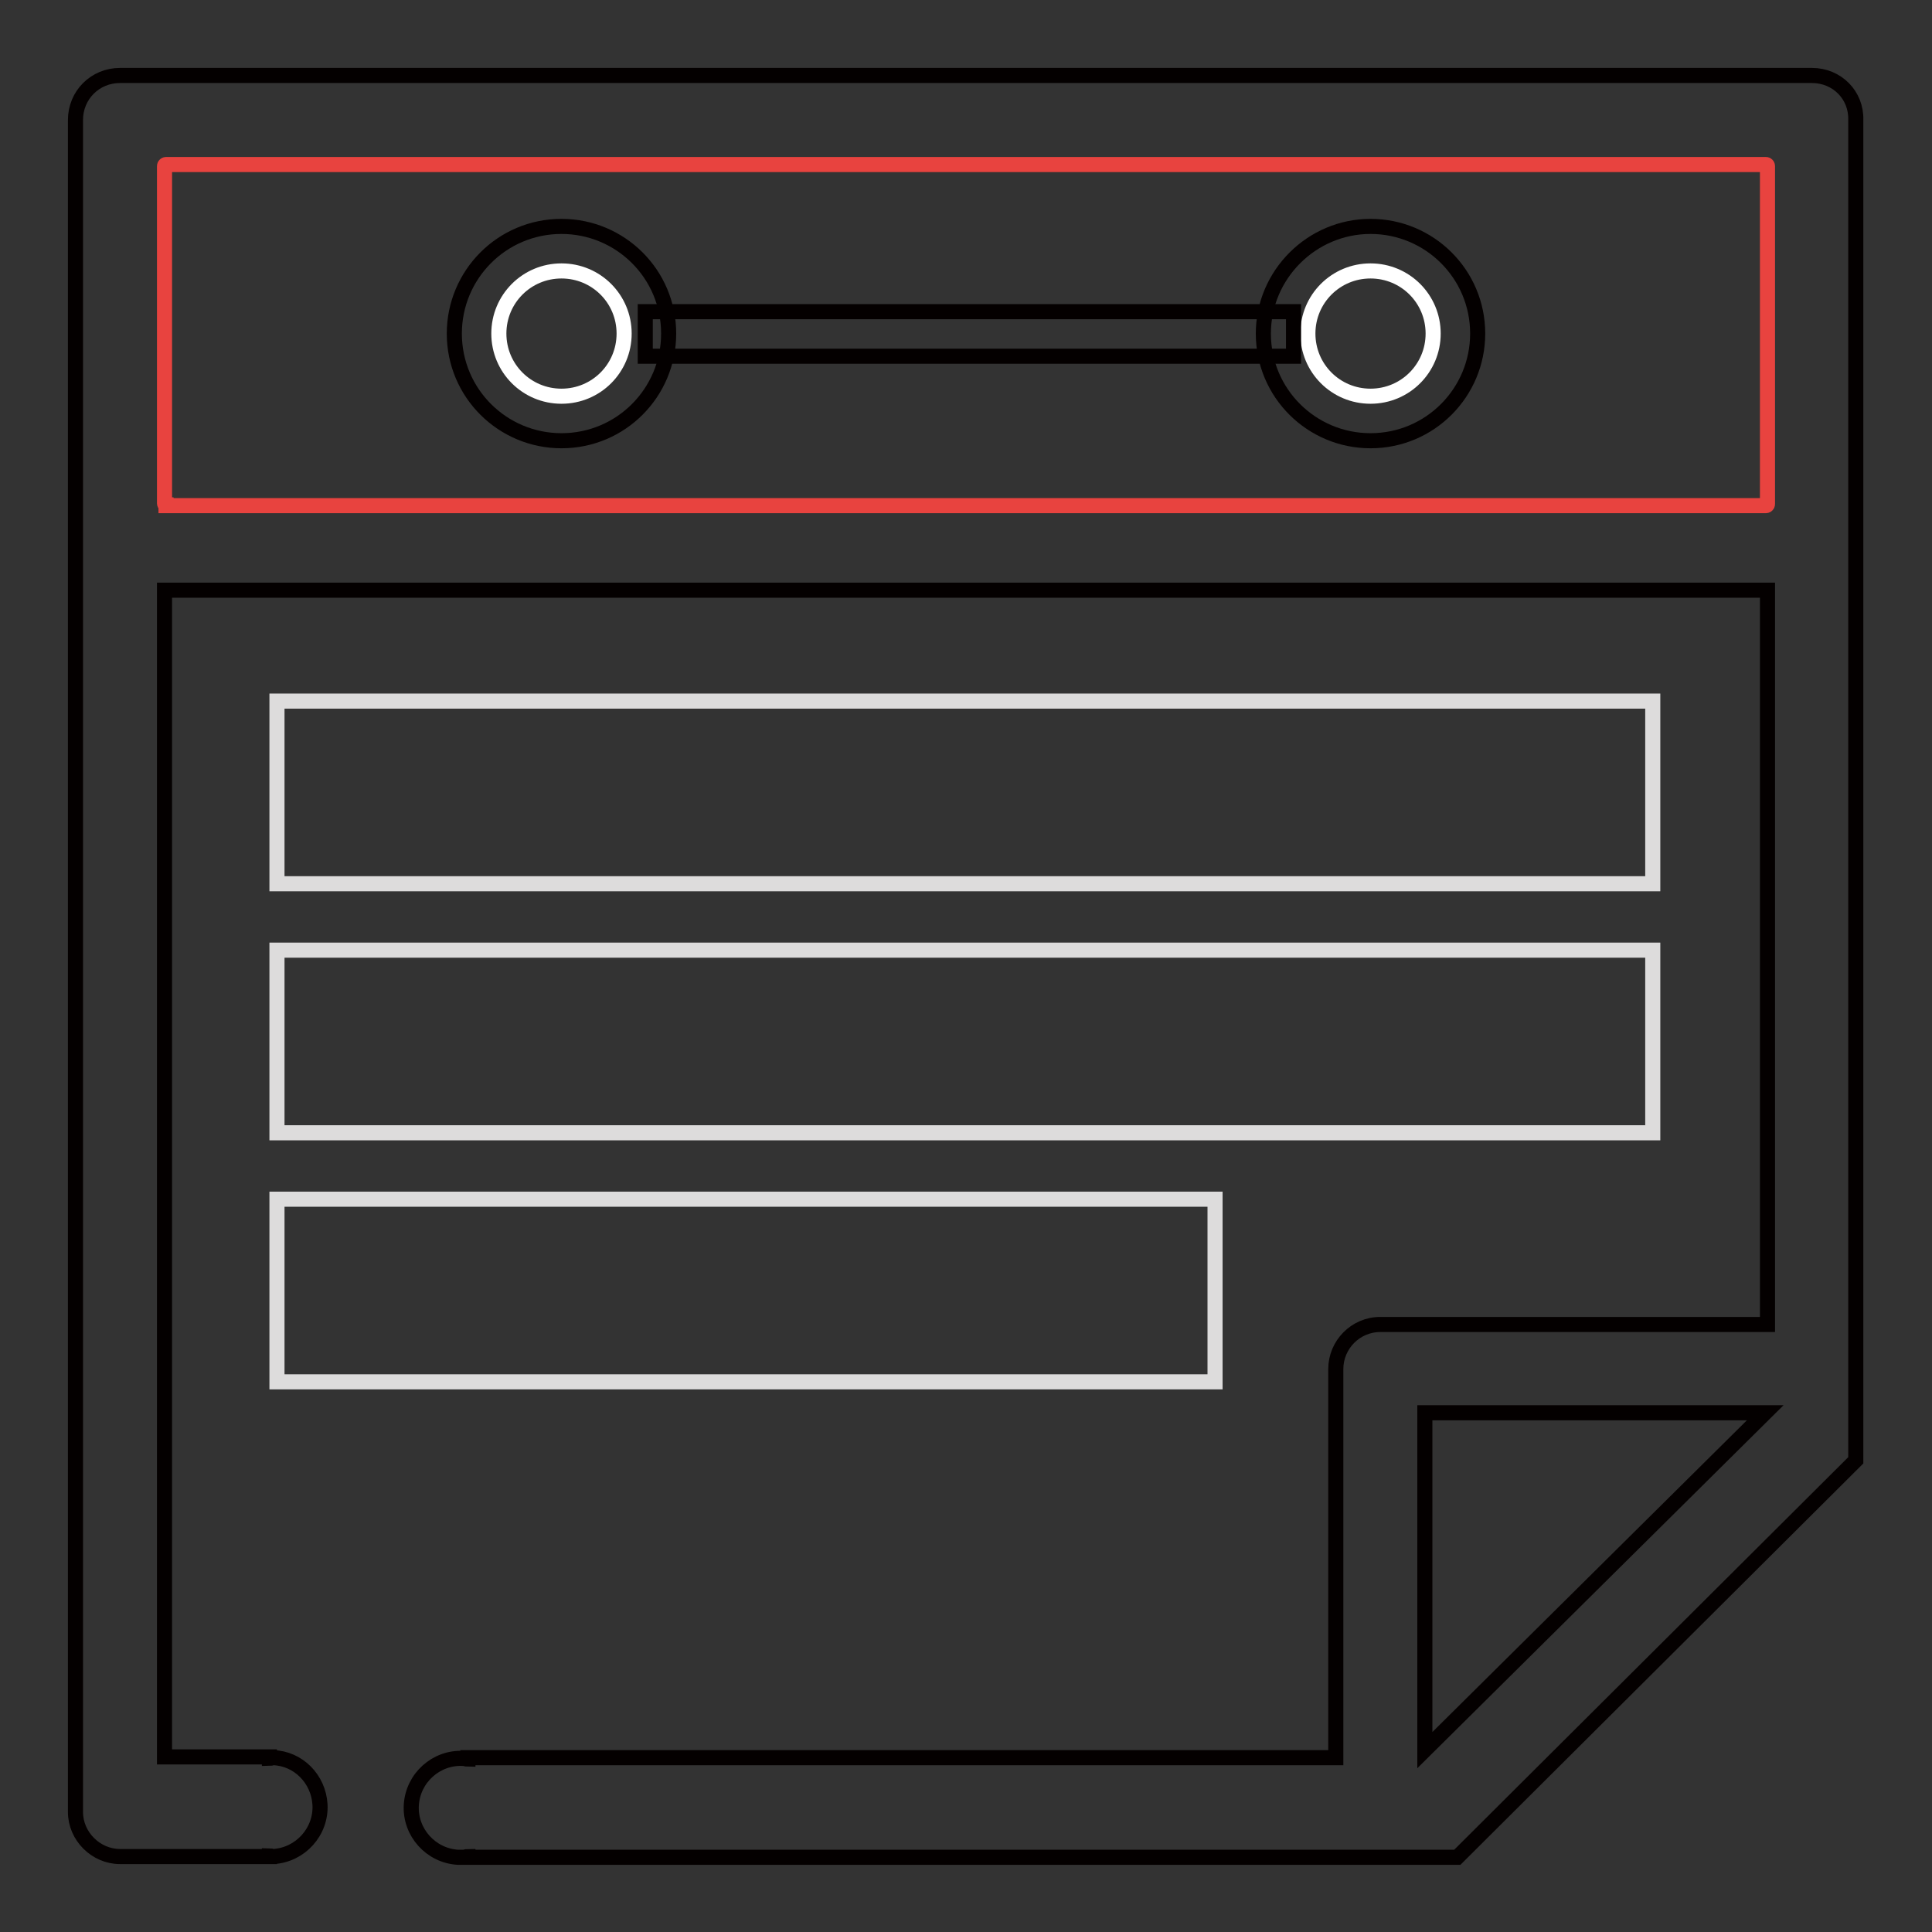 <?xml version="1.0" encoding="utf-8"?>
<!-- Svg Vector Icons : http://www.onlinewebfonts.com/icon -->
<!DOCTYPE svg PUBLIC "-//W3C//DTD SVG 1.1//EN" "http://www.w3.org/Graphics/SVG/1.1/DTD/svg11.dtd">
<svg version="1.1" xmlns="http://www.w3.org/2000/svg" xmlns:xlink="http://www.w3.org/1999/xlink" x="0px" y="0px" viewBox="0 0 256 256" enable-background="new 0 0 256 256" xml:space="preserve">
<rect x="0" y="0" width="256" height="256" fill="#333333" stroke="none"/>
<g> <path stroke-width="2" fill-opacity="0" stroke="#040000"  d="M240.1,10H15.9c-3.3,0-5.9,2.6-5.9,5.9v224.2c0,3.2,2.7,5.9,5.9,5.9h19.8v-0.1c0.2,0,0.3,0.1,0.5,0.1 c3.6-0.2,6.4-3.3,6.2-6.9c-0.2-3.4-2.9-6.1-6.2-6.2c-0.2,0-0.3,0.1-0.5,0.1v-0.2H21.8V78.2h212.4v97.3h-51.3 c-3.3,0-5.9,2.7-5.9,5.9v51.5H62v0.2c-0.2,0-0.4-0.1-0.6-0.1c-3.6-0.2-6.7,2.6-6.9,6.2c-0.2,3.6,2.6,6.7,6.2,6.9c0.2,0,0.4,0,0.7,0 c0.2,0,0.4-0.1,0.6-0.1v0.1h131.1l52.8-52.6V15.9C246,12.6,243.4,10,240.1,10z M188.8,231.9v-44.7h45.1L188.8,231.9z"/> <path stroke-width="2" fill-opacity="0" stroke="#e8433f"  d="M22,66.9c-0.1,0-0.2-0.1-0.2-0.2l0,0V22c0-0.1,0.1-0.2,0.2-0.2H234c0.1,0,0.2,0.1,0.2,0.2l0,0v44.8 c0,0.1-0.1,0.2-0.2,0.2l0,0H22z"/> <path stroke-width="2" fill-opacity="0" stroke="#040000"  d="M60.2,44.2c0,7.9,6.4,14.2,14.2,14.2c7.9,0,14.2-6.4,14.2-14.2c0,0,0,0,0,0c0-7.9-6.4-14.2-14.2-14.2 C66.5,30,60.2,36.4,60.2,44.2C60.2,44.2,60.2,44.2,60.2,44.2z"/> <path stroke-width="2" fill-opacity="0" stroke="#ffffff"  d="M66.1,44.2c0,4.6,3.7,8.3,8.3,8.3c4.6,0,8.3-3.7,8.3-8.3c0,0,0,0,0,0c0-4.6-3.7-8.3-8.3-8.3 C69.8,35.9,66.1,39.6,66.1,44.2C66.1,44.2,66.1,44.2,66.1,44.2z"/> <path stroke-width="2" fill-opacity="0" stroke="#040000"  d="M167.4,44.2c0,7.9,6.4,14.2,14.2,14.2c7.9,0,14.2-6.4,14.2-14.2c0,0,0,0,0,0c0-7.9-6.4-14.2-14.2-14.2 C173.8,30,167.4,36.4,167.4,44.2C167.4,44.2,167.4,44.2,167.4,44.2z"/> <path stroke-width="2" fill-opacity="0" stroke="#ffffff"  d="M173.3,44.2c0,4.6,3.7,8.3,8.3,8.3s8.3-3.7,8.3-8.3c0,0,0,0,0,0c0-4.6-3.7-8.3-8.3-8.3 C177,35.9,173.3,39.6,173.3,44.2C173.3,44.2,173.3,44.2,173.3,44.2z"/> <path stroke-width="2" fill-opacity="0" stroke="#040000"  d="M85.5,41.3h85.9v5.9H85.5V41.3z"/> <path stroke-width="2" fill-opacity="0" stroke="#dddcdc"  d="M36.7,92.9H219v24.2H36.7V92.9z M36.7,125.9H219v24.2H36.7V125.9z M36.7,158.9h124.3v24.2H36.7V158.9z"/></g>
</svg>